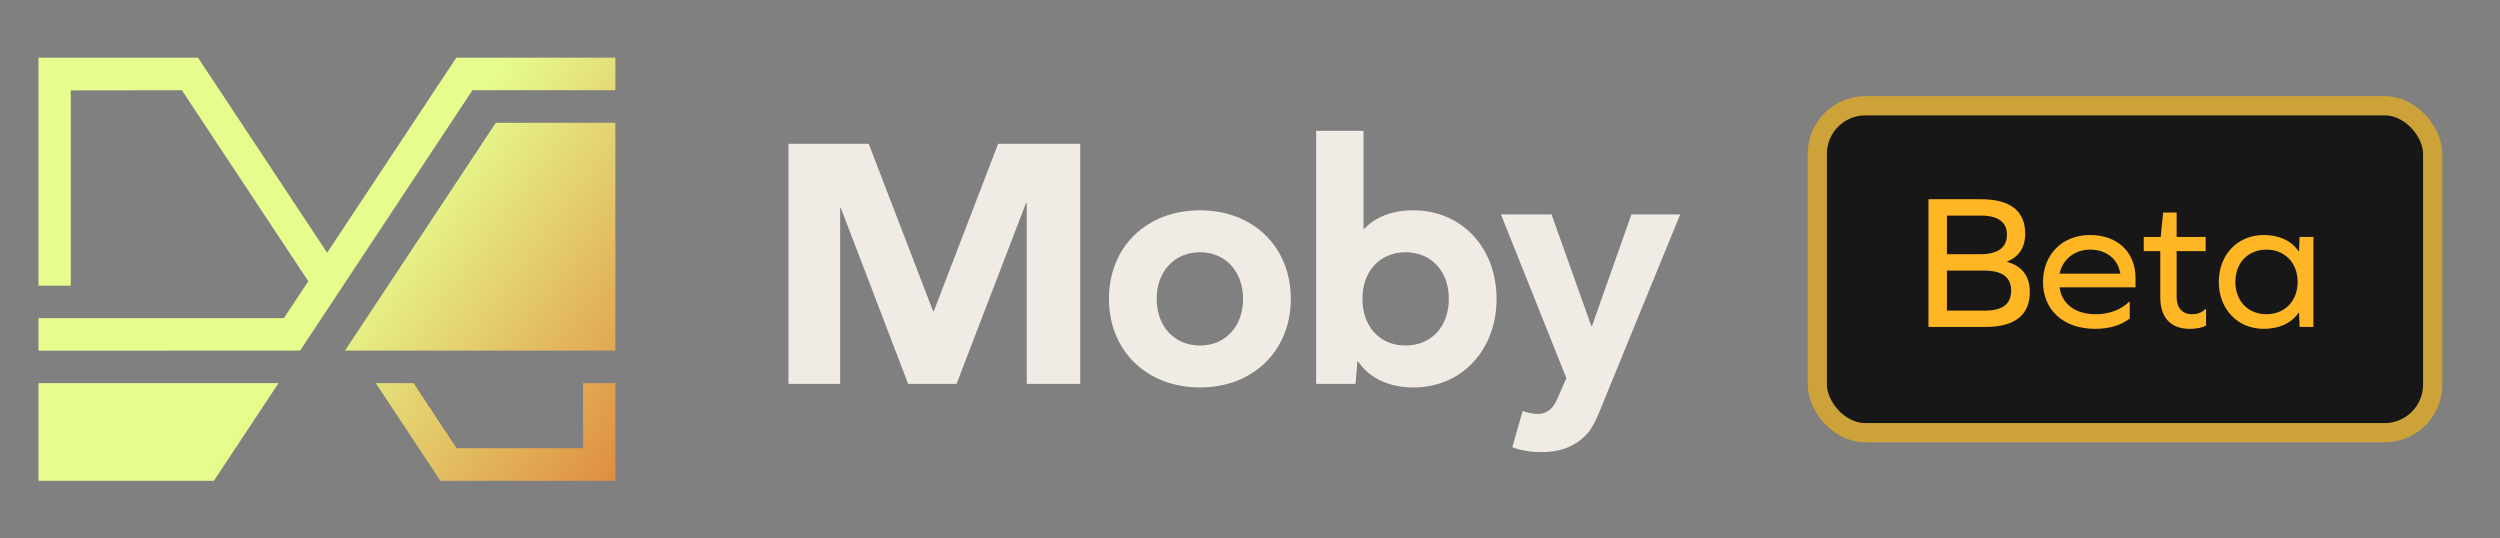 <svg width="130" height="28" viewBox="0 0 130 28" fill="none" xmlns="http://www.w3.org/2000/svg">
<rect x="0" y="0" width="130" height="28" fill="#808080" stroke="none"/>
<rect x="94.5" y="5.5" width="32" height="17" rx="2.5" fill="#171717" stroke="#CCA239"/>
<path d="M104.37 13.6V13.62C105.14 13.83 105.55 14.35 105.55 15.18C105.55 16.39 104.76 17 103.26 17H100.28V10.36H103.01C104.52 10.36 105.31 10.96 105.31 12.15C105.31 12.86 104.99 13.35 104.37 13.6ZM101.24 13.22H102.94C103.89 13.22 104.36 12.88 104.36 12.21C104.36 11.54 103.9 11.21 102.99 11.21H101.24V13.22ZM101.24 16.15H103.23C104.13 16.15 104.58 15.81 104.58 15.11C104.58 14.42 104.12 14.07 103.17 14.07H101.24V16.15ZM111.047 14.94H107.097C107.217 15.81 107.917 16.34 108.977 16.34C109.667 16.34 110.267 16.12 110.707 15.7H110.747V16.56C110.327 16.9 109.687 17.1 108.957 17.1C107.307 17.1 106.237 16.13 106.237 14.66C106.237 13.23 107.247 12.22 108.677 12.22C110.117 12.22 111.047 13.11 111.047 14.47V14.94ZM108.687 12.98C107.887 12.98 107.257 13.48 107.097 14.23H110.257C110.137 13.47 109.537 12.98 108.687 12.98ZM114.715 16.07V16.93C114.505 17.04 114.225 17.1 113.865 17.1C112.885 17.1 112.335 16.52 112.335 15.47V13.06H111.475V12.32H112.355L112.485 11.05H113.185V12.32H114.695V13.06H113.185V15.45C113.185 16.01 113.485 16.34 113.985 16.34C114.245 16.34 114.485 16.27 114.675 16.07H114.715ZM120.298 17H119.578L119.548 16.26H119.528C119.178 16.78 118.538 17.1 117.718 17.1C116.358 17.1 115.378 16.08 115.378 14.66C115.378 13.24 116.358 12.22 117.718 12.22C118.538 12.22 119.178 12.54 119.528 13.07H119.548L119.578 12.32H120.298V17ZM117.858 16.34C118.808 16.34 119.478 15.65 119.478 14.66C119.478 13.67 118.808 12.98 117.858 12.98C116.898 12.98 116.238 13.67 116.238 14.66C116.238 15.65 116.898 16.34 117.858 16.34Z" fill="#FFB624"/>
<path fill-rule="evenodd" clip-rule="evenodd" d="M17.012 13.142L23.728 3H32V4.692H24.568L15.605 18.231L2 18.235V16.543H14.761L16.031 14.624L9.456 4.692L3.68 4.7V14.854H2V3H10.283V3.027L10.297 3L17.012 13.142ZM25.782 6.385L17.939 18.231H32V6.385H25.782ZM2 25V19.923H14.485L11.123 25H2ZM30.32 23.308V19.923H32V25H22.901L19.54 19.923H21.503L23.742 23.304V23.308H30.32Z" fill="url(#paint0_linear_2_179)"/>
<path d="M87.37 11.15H84.833L82.785 16.95H82.748L80.681 11.15H78.05L81.451 19.663C81.451 19.663 81.109 20.451 80.993 20.713C80.877 20.975 80.743 21.203 80.52 21.359C80.356 21.477 80.16 21.532 79.932 21.524C79.708 21.517 79.457 21.467 79.177 21.377L78.64 23.251C78.811 23.325 79.028 23.386 79.289 23.433C79.446 23.463 79.609 23.485 79.78 23.497L79.779 23.498L79.781 23.497C79.897 23.506 80.017 23.51 80.139 23.51C80.729 23.51 81.232 23.41 81.65 23.209C82.068 23.013 82.413 22.732 82.685 22.367C83.008 21.861 83.098 21.578 83.299 21.096L87.37 11.15Z" fill="#F0EBE5"/>
<path d="M73.497 10.936C75.998 10.936 77.821 12.872 77.821 15.542C77.821 18.212 75.998 20.148 73.497 20.148C72.2 20.148 71.185 19.64 70.621 18.794H70.583L70.489 19.96H68.44V6.8H70.903V11.895H70.94C71.542 11.274 72.407 10.936 73.497 10.936ZM73.084 17.967C74.437 17.967 75.34 16.971 75.34 15.542C75.34 14.113 74.437 13.117 73.084 13.117C71.749 13.117 70.846 14.113 70.846 15.542C70.846 16.971 71.749 17.967 73.084 17.967Z" fill="#F0EBE5"/>
<path d="M62.403 10.936C65.166 10.936 67.122 12.835 67.122 15.542C67.122 18.23 65.166 20.148 62.403 20.148C59.62 20.148 57.665 18.23 57.665 15.542C57.665 12.835 59.62 10.936 62.403 10.936ZM62.403 13.117C61.068 13.117 60.147 14.113 60.147 15.542C60.147 16.971 61.068 17.967 62.403 17.967C63.719 17.967 64.64 16.971 64.64 15.542C64.64 14.113 63.719 13.117 62.403 13.117Z" fill="#F0EBE5"/>
<path d="M56.172 19.96H53.389V10.56H53.352L49.742 19.96H47.223L43.726 10.823H43.688V19.96H41V7.477H45.174L48.52 16.181H48.558L51.904 7.477H56.172V19.96Z" fill="#F0EBE5"/>
<defs>
<linearGradient id="paint0_linear_2_179" x1="2" y1="3.188" x2="32" y2="25" gradientUnits="userSpaceOnUse">
<stop offset="0.53" stop-color="#E6FC8D"/>
<stop offset="1" stop-color="#E08D3F"/>
</linearGradient>
</defs>
</svg>
